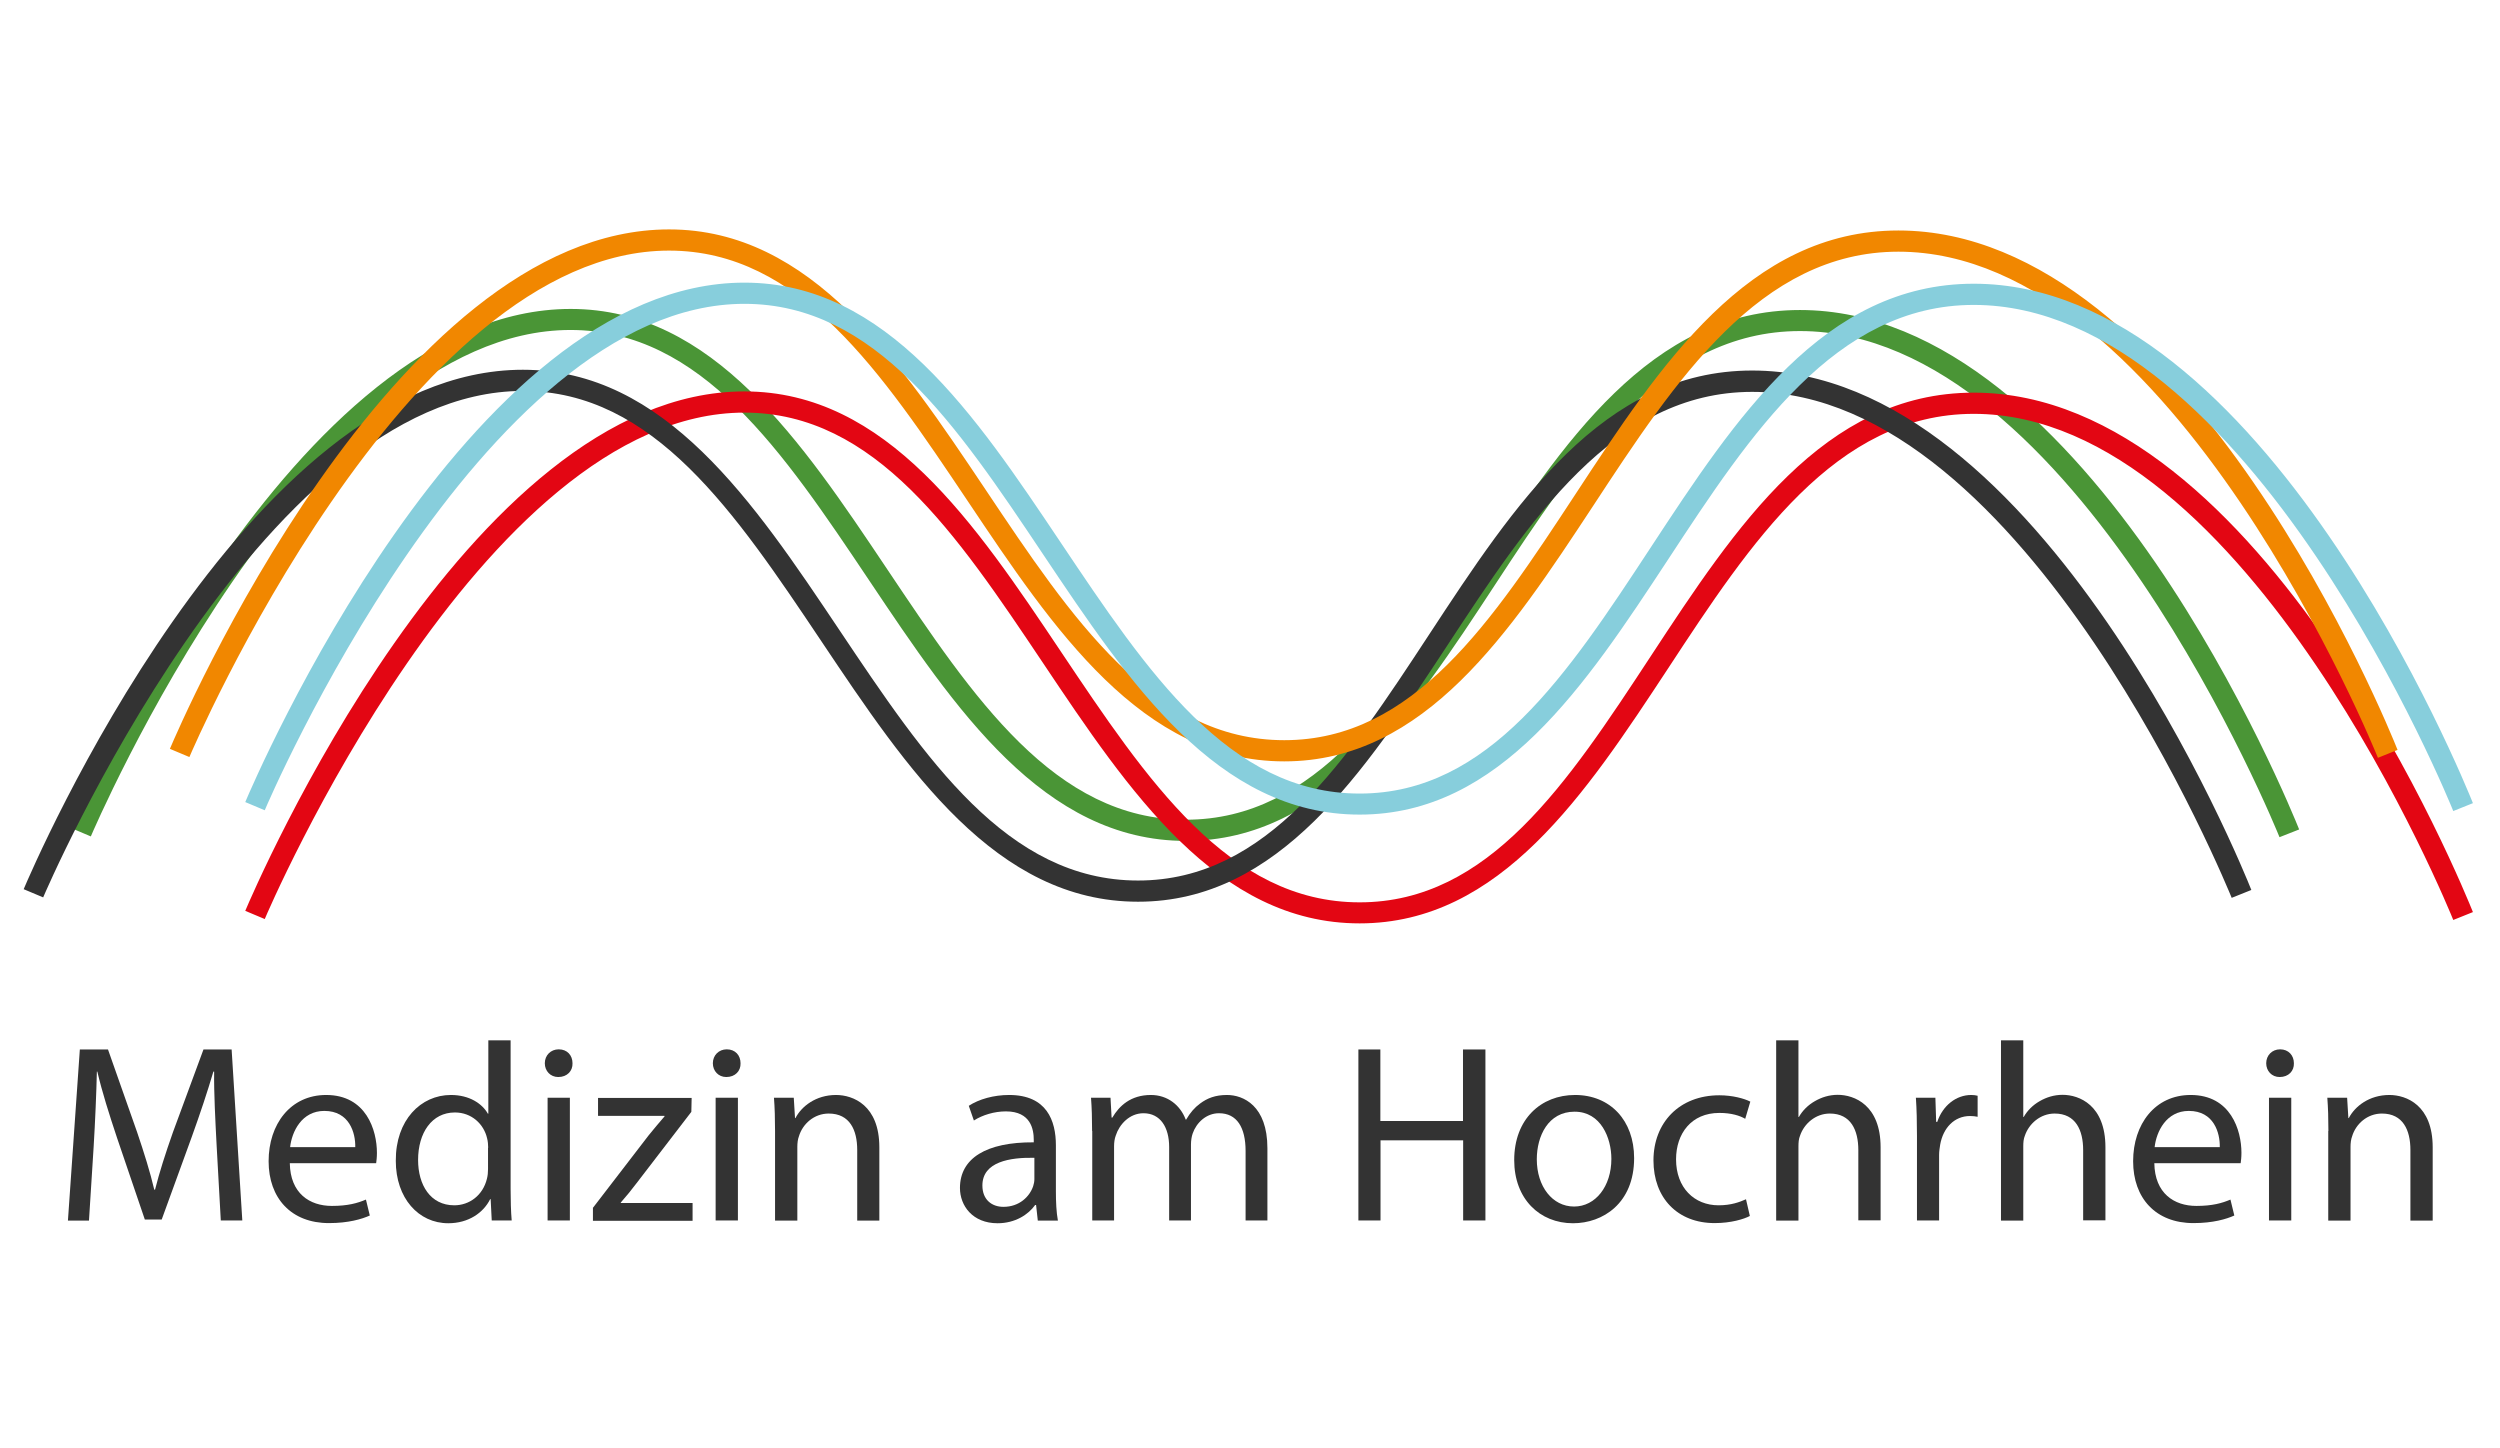 <?xml version="1.0" encoding="UTF-8"?>
<svg xmlns="http://www.w3.org/2000/svg" xmlns:xlink="http://www.w3.org/1999/xlink" version="1.1" id="Ebene_1" x="0px" y="0px" viewBox="0 0 161.57 93.54" style="enable-background:new 0 0 161.57 93.54;" xml:space="preserve" width="164" height="95">
<style type="text/css">
	.st0{fill:#333333;}
	.st1{fill:#4A9536;}
	.st2{fill:#E30613;}
	.st3{fill:#F18700;}
	.st4{fill:#87CEDC;}
</style>
<g>
	<g>
		<path class="st0" d="M14,74c-0.08-1.54-0.18-3.39-0.16-4.77h-0.05c-0.38,1.29-0.84,2.67-1.39,4.2l-1.95,5.36H9.36l-1.79-5.26    c-0.52-1.56-0.97-2.98-1.28-4.3H6.26c-0.03,1.38-0.11,3.23-0.21,4.89l-0.3,4.74H4.39L5.16,67.8h1.82l1.88,5.34    c0.46,1.36,0.84,2.57,1.11,3.72h0.05c0.28-1.11,0.67-2.33,1.16-3.72l1.97-5.34h1.82l0.69,11.05h-1.39L14,74z"/>
		<path class="st0" d="M18.73,75.15c0.03,1.95,1.28,2.76,2.72,2.76c1.03,0,1.66-0.18,2.2-0.41l0.25,1.03    c-0.51,0.23-1.38,0.49-2.64,0.49c-2.44,0-3.9-1.61-3.9-4s1.41-4.28,3.72-4.28c2.59,0,3.28,2.28,3.28,3.74    c0,0.3-0.03,0.52-0.05,0.67H18.73z M22.96,74.11c0.02-0.92-0.38-2.34-2-2.34c-1.46,0-2.1,1.34-2.21,2.34H22.96z"/>
		<path class="st0" d="M33,67.21v9.59c0,0.7,0.02,1.51,0.07,2.05h-1.29l-0.07-1.38h-0.03c-0.44,0.89-1.41,1.56-2.71,1.56    c-1.92,0-3.39-1.62-3.39-4.03c-0.02-2.64,1.62-4.26,3.56-4.26c1.21,0,2.03,0.57,2.39,1.21h0.03v-4.74H33z M31.55,74.15    c0-0.18-0.02-0.43-0.07-0.61c-0.21-0.92-1-1.67-2.08-1.67c-1.49,0-2.38,1.31-2.38,3.07c0,1.61,0.79,2.93,2.34,2.93    c0.97,0,1.85-0.64,2.11-1.72c0.05-0.2,0.07-0.39,0.07-0.62V74.15z"/>
		<path class="st0" d="M37,68.69c0.02,0.49-0.34,0.89-0.92,0.89c-0.51,0-0.87-0.39-0.87-0.89c0-0.51,0.38-0.9,0.9-0.9    C36.66,67.79,37,68.18,37,68.69z M35.39,78.85v-7.93h1.44v7.93H35.39z"/>
		<path class="st0" d="M38.33,78.02l3.59-4.67c0.34-0.43,0.67-0.8,1.03-1.23v-0.03h-4.3v-1.16h6.05l-0.02,0.9l-3.54,4.61    c-0.33,0.44-0.66,0.84-1.02,1.25v0.03h4.64v1.15h-6.44V78.02z"/>
		<path class="st0" d="M47.86,68.69c0.02,0.49-0.34,0.89-0.92,0.89c-0.51,0-0.87-0.39-0.87-0.89c0-0.51,0.38-0.9,0.9-0.9    C47.52,67.79,47.86,68.18,47.86,68.69z M46.25,78.85v-7.93h1.44v7.93H46.25z"/>
		<path class="st0" d="M50.09,73.07c0-0.82-0.02-1.49-0.07-2.15h1.28l0.08,1.31h0.03c0.39-0.75,1.31-1.49,2.62-1.49    c1.1,0,2.8,0.66,2.8,3.38v4.74H55.4v-4.57c0-1.28-0.48-2.35-1.84-2.35c-0.95,0-1.69,0.67-1.93,1.48c-0.07,0.18-0.1,0.43-0.1,0.67    v4.77h-1.44V73.07z"/>
		<path class="st0" d="M67.07,78.85l-0.11-1H66.9c-0.44,0.62-1.29,1.18-2.43,1.18c-1.61,0-2.43-1.13-2.43-2.28    c0-1.92,1.7-2.97,4.77-2.95v-0.16c0-0.66-0.18-1.84-1.8-1.84c-0.74,0-1.51,0.23-2.07,0.59l-0.33-0.95c0.66-0.43,1.61-0.7,2.61-0.7    c2.43,0,3.02,1.66,3.02,3.25v2.97c0,0.69,0.03,1.36,0.13,1.9H67.07z M66.85,74.8c-1.57-0.03-3.36,0.25-3.36,1.79    c0,0.93,0.62,1.38,1.36,1.38c1.03,0,1.69-0.66,1.92-1.33c0.05-0.15,0.08-0.31,0.08-0.46V74.8z"/>
		<path class="st0" d="M70.58,73.07c0-0.82-0.02-1.49-0.07-2.15h1.26l0.07,1.28h0.05c0.44-0.75,1.18-1.46,2.49-1.46    c1.08,0,1.9,0.66,2.25,1.59h0.03c0.25-0.44,0.56-0.79,0.89-1.03c0.48-0.36,1-0.56,1.75-0.56c1.05,0,2.61,0.69,2.61,3.44v4.67H80.5    v-4.49c0-1.52-0.56-2.44-1.72-2.44c-0.82,0-1.46,0.61-1.7,1.31c-0.07,0.2-0.11,0.46-0.11,0.72v4.9h-1.41V74.1    c0-1.26-0.56-2.18-1.66-2.18c-0.9,0-1.56,0.72-1.79,1.44c-0.08,0.21-0.11,0.46-0.11,0.7v4.79h-1.41V73.07z"/>
		<path class="st0" d="M89.21,67.8v4.62h5.34V67.8H96v11.05h-1.44v-5.18h-5.34v5.18h-1.43V67.8H89.21z"/>
		<path class="st0" d="M105.61,74.82c0,2.93-2.03,4.21-3.95,4.21c-2.15,0-3.8-1.57-3.8-4.08c0-2.66,1.74-4.21,3.93-4.21    C104.07,70.74,105.61,72.39,105.61,74.82z M99.32,74.9c0,1.74,1,3.05,2.41,3.05c1.38,0,2.41-1.3,2.41-3.08    c0-1.34-0.67-3.05-2.38-3.05C100.06,71.82,99.32,73.39,99.32,74.9z"/>
		<path class="st0" d="M113.09,78.56c-0.38,0.2-1.21,0.46-2.28,0.46c-2.39,0-3.95-1.62-3.95-4.05c0-2.44,1.67-4.21,4.26-4.21    c0.85,0,1.61,0.21,2,0.41l-0.33,1.11c-0.34-0.2-0.89-0.38-1.67-0.38c-1.82,0-2.8,1.34-2.8,3c0,1.84,1.18,2.97,2.75,2.97    c0.82,0,1.36-0.21,1.77-0.39L113.09,78.56z"/>
		<path class="st0" d="M114.79,67.21h1.44v4.95h0.03c0.23-0.41,0.59-0.77,1.03-1.02c0.43-0.25,0.93-0.41,1.48-0.41    c1.07,0,2.77,0.66,2.77,3.39v4.72h-1.44V74.3c0-1.28-0.48-2.36-1.84-2.36c-0.93,0-1.67,0.66-1.93,1.44    c-0.08,0.2-0.1,0.41-0.1,0.69v4.79h-1.44V67.21z"/>
		<path class="st0" d="M123.89,73.39c0-0.93-0.02-1.74-0.07-2.47h1.26l0.05,1.56h0.07c0.36-1.07,1.23-1.74,2.2-1.74    c0.16,0,0.28,0.02,0.41,0.05v1.36c-0.15-0.03-0.3-0.05-0.49-0.05c-1.02,0-1.74,0.77-1.93,1.85c-0.03,0.2-0.07,0.43-0.07,0.67v4.23    h-1.43V73.39z"/>
		<path class="st0" d="M129.32,67.21h1.44v4.95h0.03c0.23-0.41,0.59-0.77,1.03-1.02c0.43-0.25,0.93-0.41,1.48-0.41    c1.07,0,2.77,0.66,2.77,3.39v4.72h-1.44V74.3c0-1.28-0.48-2.36-1.84-2.36c-0.93,0-1.67,0.66-1.93,1.44    c-0.08,0.2-0.1,0.41-0.1,0.69v4.79h-1.44V67.21z"/>
		<path class="st0" d="M139.23,75.15c0.03,1.95,1.28,2.76,2.72,2.76c1.03,0,1.66-0.18,2.2-0.41l0.25,1.03    c-0.51,0.23-1.38,0.49-2.64,0.49c-2.44,0-3.9-1.61-3.9-4s1.41-4.28,3.72-4.28c2.59,0,3.28,2.28,3.28,3.74    c0,0.3-0.03,0.52-0.05,0.67H139.23z M143.46,74.11c0.02-0.92-0.38-2.34-2-2.34c-1.46,0-2.1,1.34-2.21,2.34H143.46z"/>
		<path class="st0" d="M148.25,68.69c0.02,0.49-0.34,0.89-0.92,0.89c-0.51,0-0.87-0.39-0.87-0.89c0-0.51,0.38-0.9,0.9-0.9    C147.9,67.79,148.25,68.18,148.25,68.69z M146.64,78.85v-7.93h1.44v7.93H146.64z"/>
		<path class="st0" d="M150.48,73.07c0-0.82-0.02-1.49-0.07-2.15h1.28l0.08,1.31h0.03c0.39-0.75,1.31-1.49,2.62-1.49    c1.1,0,2.8,0.66,2.8,3.38v4.74h-1.44v-4.57c0-1.28-0.48-2.35-1.84-2.35c-0.95,0-1.69,0.67-1.93,1.48c-0.07,0.18-0.1,0.43-0.1,0.67    v4.77h-1.44V73.07z"/>
	</g>
</g>
<path class="st1" d="M76.64,54.32c-9.2,0-14.92-8.55-20.45-16.81c-5.58-8.33-10.84-16.21-19.32-16.21c-17.02,0-30.86,32.4-31,32.73  L4.62,53.5c0.58-1.37,14.34-33.56,32.26-33.56c9.2,0,14.92,8.55,20.45,16.81c5.58,8.33,10.84,16.2,19.31,16.2  c8.38,0,13.45-7.72,18.82-15.9c5.5-8.38,11.19-17.04,20.87-17.04c18.69,0,31.71,32.2,32.26,33.57l-1.27,0.5  c-0.13-0.33-13.22-32.71-30.99-32.71c-8.95,0-14.43,8.35-19.73,16.43C91.27,45.93,85.75,54.32,76.64,54.32L76.64,54.32z"/>
<path class="st2" d="M87.87,59.65c-9.2,0-14.92-8.55-20.45-16.81c-5.58-8.33-10.84-16.2-19.31-16.2c-17.02,0-30.87,32.4-31,32.73  l-1.26-0.53c0.58-1.37,14.35-33.57,32.26-33.57c9.2,0,14.92,8.55,20.45,16.81c5.58,8.33,10.84,16.21,19.31,16.21  c8.37,0,13.44-7.72,18.81-15.9c5.5-8.38,11.19-17.04,20.88-17.04c18.69,0,31.71,32.2,32.26,33.57l-1.27,0.51  c-0.13-0.33-13.23-32.71-30.99-32.71c-8.95,0-14.44,8.35-19.74,16.43C102.49,51.25,96.98,59.65,87.87,59.65L87.87,59.65z"/>
<path class="st0" d="M73.55,58.25c-9.2,0-14.92-8.55-20.45-16.81c-5.58-8.33-10.84-16.2-19.31-16.2c-17.01,0-30.86,32.4-31,32.73  l-1.26-0.53c0.58-1.37,14.34-33.57,32.26-33.57c9.2,0,14.92,8.55,20.45,16.81c5.58,8.33,10.84,16.2,19.31,16.2  c8.37,0,13.45-7.73,18.82-15.91c5.5-8.38,11.19-17.05,20.87-17.05c18.69,0,31.72,32.2,32.26,33.57l-1.27,0.51  C144.1,57.69,131,25.3,113.24,25.3c-8.95,0-14.43,8.35-19.73,16.43C88.17,49.85,82.66,58.25,73.55,58.25L73.55,58.25z"/>
<path class="st3" d="M83,49.18c-9.2,0-14.92-8.55-20.45-16.81c-5.58-8.33-10.84-16.2-19.31-16.2c-17.02,0-30.86,32.4-31,32.73  l-1.26-0.53c0.58-1.37,14.34-33.57,32.26-33.57c9.2,0,14.92,8.55,20.45,16.81c5.57,8.33,10.84,16.2,19.31,16.2  c8.38,0,13.45-7.72,18.82-15.9c5.5-8.38,11.19-17.04,20.87-17.04c18.69,0,31.72,32.2,32.26,33.57l-1.27,0.51  c-0.13-0.33-13.22-32.71-30.99-32.71c-8.95,0-14.43,8.35-19.73,16.43C97.62,40.78,92.11,49.18,83,49.18L83,49.18z"/>
<path class="st4" d="M87.87,52.62c-9.2,0-14.92-8.55-20.45-16.81c-5.57-8.33-10.84-16.2-19.31-16.2c-17.02,0-30.87,32.4-31,32.73  l-1.26-0.53c0.58-1.37,14.34-33.57,32.26-33.57c9.2,0,14.92,8.55,20.45,16.81c5.58,8.33,10.84,16.21,19.31,16.21  c8.37,0,13.44-7.72,18.81-15.9c5.5-8.38,11.19-17.05,20.88-17.05c18.69,0,31.71,32.2,32.26,33.57l-1.27,0.51  c-0.13-0.33-13.22-32.71-30.99-32.71c-8.95,0-14.44,8.35-19.74,16.43C102.49,44.22,96.98,52.62,87.87,52.62L87.87,52.62z"/>
</svg>
